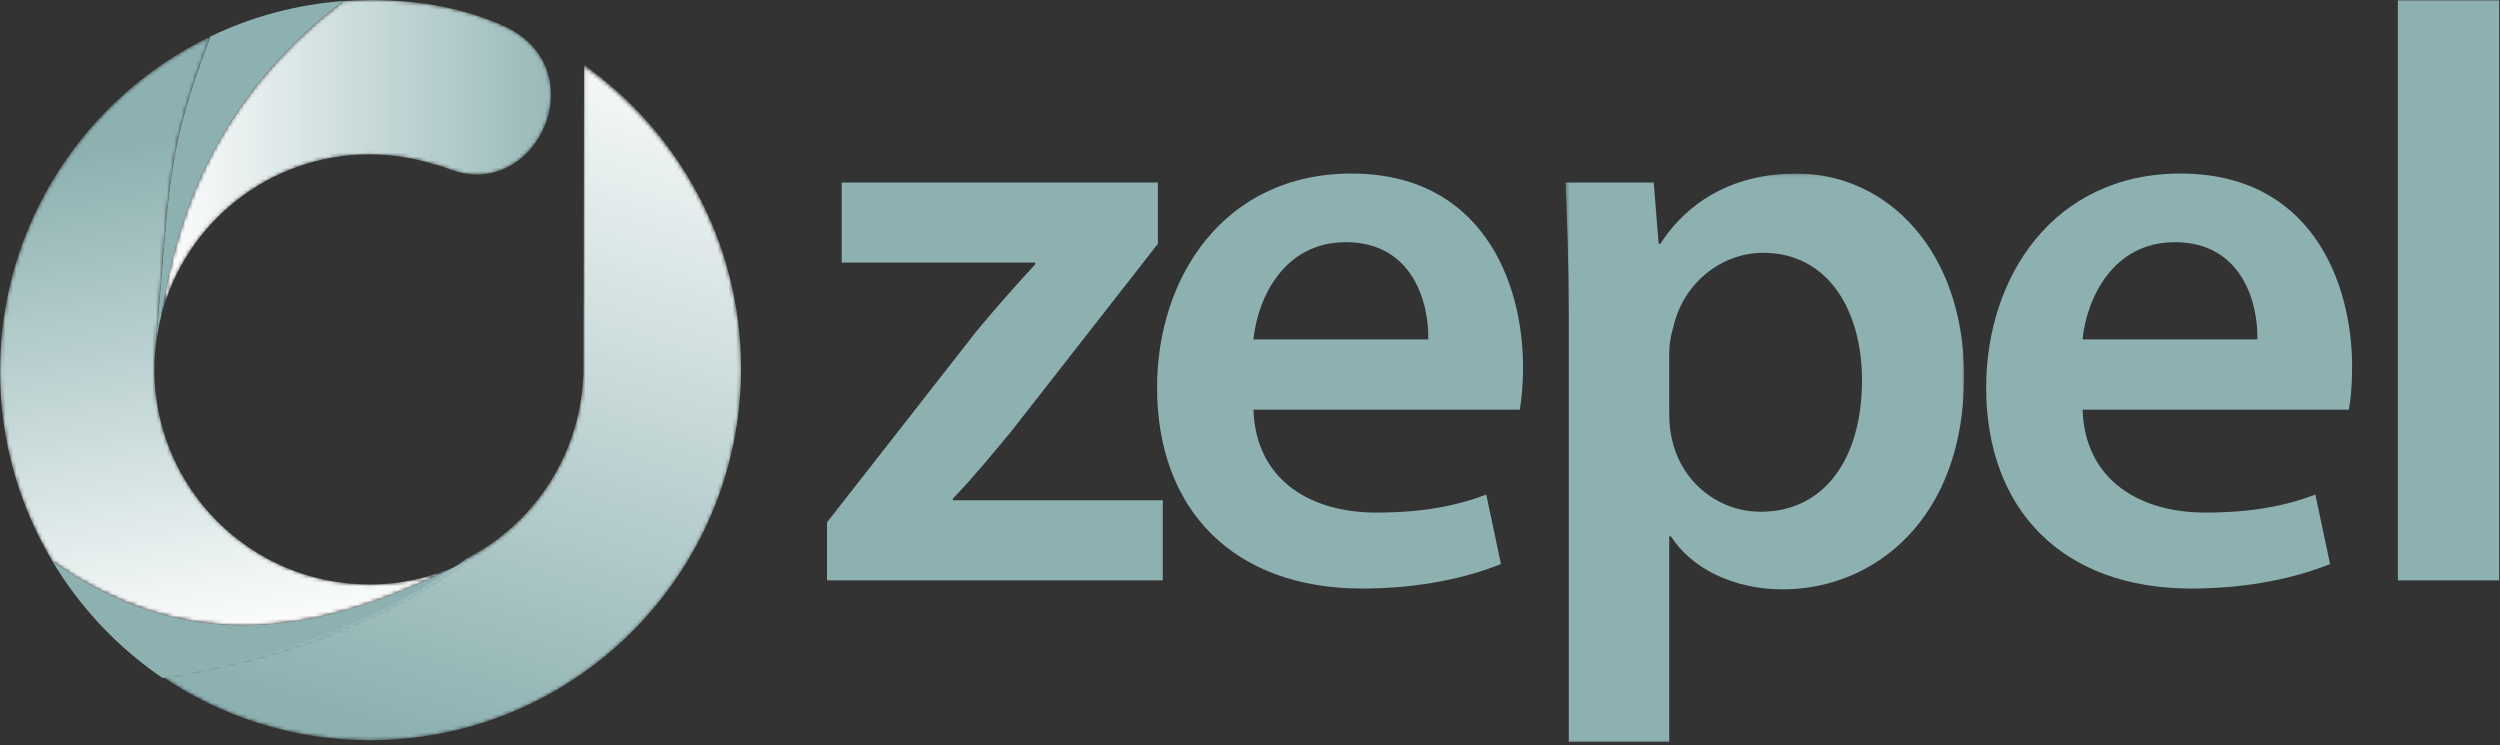 <?xml version="1.0" encoding="UTF-8"?>
<svg width="681px" height="203px" viewBox="0 0 681 203" version="1.1" xmlns="http://www.w3.org/2000/svg" xmlns:xlink="http://www.w3.org/1999/xlink">
    <rect x="0" y="0" width="681" height="203" fill="#333333" stroke="none"/>
    <!-- Generator: Sketch 64 (93537) - https://sketch.com -->
    <title>Group</title>
    <desc>Created with Sketch.</desc>
    <defs>
        <polygon id="path-1" points="0.435 0.131 109.028 0.131 109.028 154.999 0.435 154.999"></polygon>
        <path d="M115.197,84.716 C115.197,85.049 115.168,85.369 115.108,85.673 L115.108,85.673 C113.96,107.088 101.31,125.434 83.227,134.669 L83.227,134.669 C60.26,151.178 35.409,160.718 0.272,166.539 L0.272,166.539 C16.46,177.554 36.01,183.999 57.067,183.999 L57.067,183.999 C112.887,183.999 158.139,138.746 158.139,82.927 L158.139,82.927 C158.139,48.816 141.241,18.658 115.358,0.357 L115.358,0.357 C115.34,25.874 115.197,75.105 115.197,84.716" id="path-3"></path>
        <path d="M0.279,0.738 C7.849,13.391 18.111,24.264 30.272,32.539 C65.409,26.718 90.26,17.178 113.227,0.669 C112.213,1.191 111.175,1.677 110.128,2.134 C69.928,22.216 35.464,25.293 0.279,0.738 Z" id="path-5"></path>
        <path d="M0,91.927 C0,110.87 5.212,128.589 14.279,143.738 L14.279,143.738 C49.464,168.293 83.928,165.216 124.128,145.134 L124.128,145.134 C116.933,148.292 108.993,150.059 100.631,150.059 L100.631,150.059 C68.281,150.059 42.062,123.839 42.062,91.492 L42.062,91.492 C42.062,90.411 42.095,89.34 42.152,88.278 L42.152,88.278 L42.149,88.299 L42.174,87.981 C42.238,86.956 42.326,85.932 42.439,84.922 L42.439,84.922 C46.432,37.982 45.546,32.178 57.309,0.794 L57.309,0.794 C23.402,17.107 0,51.786 0,91.927 L0,91.927 Z" id="path-7"></path>
        <linearGradient x1="50%" y1="100%" x2="39.754%" y2="15.989%" id="linearGradient-9">
            <stop stop-color="#FFFFFF" offset="0%"></stop>
            <stop stop-color="#8DB1B1" offset="100%"></stop>
        </linearGradient>
        <path d="M57.667,0.855 C55.235,0.865 52.822,0.967 50.436,1.144 L50.436,1.144 C12.49,30.162 4.27,65.602 0.848,87.108 L0.848,87.108 C7.257,61.716 30.247,42.922 57.631,42.922 L57.631,42.922 C63.725,42.922 69.599,43.853 75.123,45.578 L75.123,45.578 C76.364,45.843 77.732,46.27 79.249,46.865 L79.249,46.865 C102.699,56.161 119.485,20.685 95.277,8.418 L95.277,8.418 C83.906,3.109 71.569,0.906 58.528,0.855 L58.528,0.855 L57.667,0.855 Z" id="path-10"></path>
        <linearGradient x1="0%" y1="50%" x2="100%" y2="50%" id="linearGradient-12">
            <stop stop-color="#FEFEFE" offset="0%"></stop>
            <stop stop-color="#8DB1B1" offset="100%"></stop>
        </linearGradient>
        <path d="M114.925,84.359 C114.925,84.692 114.896,85.012 114.836,85.316 L114.836,85.316 C113.688,106.731 101.038,125.077 82.955,134.313 L82.955,134.313 C59.988,150.822 35.137,160.361 0,166.182 L0,166.182 C16.081,177.124 35.481,183.558 56.38,183.643 L56.38,183.643 L57.219,183.643 C112.842,183.412 157.867,138.246 157.867,82.57 L157.867,82.57 C157.867,48.459 140.97,18.301 115.087,0 L115.087,0 C115.069,25.518 114.925,74.748 114.925,84.359" id="path-13"></path>
        <linearGradient x1="74.278%" y1="-8.977%" x2="46.072%" y2="100%" id="linearGradient-15">
            <stop stop-color="#FEFEFE" offset="0%"></stop>
            <stop stop-color="#8DB1B1" offset="100%"></stop>
        </linearGradient>
    </defs>
    <g id="Page-1" stroke="none" stroke-width="1" fill="none" fill-rule="evenodd">
        <g id="Artboard" transform="translate(-110, -39)">
            <g id="Group" transform="translate(110, 38)">
                <g id="Group-29">
                    <g id="Group-10" transform="translate(225, 48.145)">
                        <path d="M0.283,95.141 L41,43.075 C46.568,36.405 51.243,31.061 57.025,24.832 L57.025,24.389 L4.289,24.389 L4.289,2.58 L90.407,2.58 L90.407,19.271 L50.572,70.23 C45.232,76.675 40.115,82.904 34.553,88.692 L34.553,89.133 L91.74,89.133 L91.74,110.945 L0.283,110.945 L0.283,95.141 Z" id="Fill-1" fill="#8DB1B1"></path>
                        <path d="M116.441,64.44 C117.106,84.016 132.459,92.48 149.815,92.48 C162.5,92.48 171.621,90.692 179.857,87.58 L183.858,106.493 C174.52,110.274 161.611,113.17 146.035,113.17 C110.874,113.17 90.187,91.585 90.187,58.43 C90.187,28.392 108.429,0.131 143.139,0.131 C178.3,0.131 189.87,29.058 189.87,52.872 C189.87,57.983 189.425,61.992 188.977,64.44 L116.441,64.44 Z M164.056,45.307 C164.277,35.293 159.828,18.824 141.583,18.824 C124.667,18.824 117.553,34.182 116.441,45.307 L164.056,45.307 Z" id="Fill-3" fill="#8DB1B1"></path>
                        <g id="Group-7" transform="translate(201, 0)">
                            <mask id="mask-2" fill="white">
                                <use xlink:href="#path-1"></use>
                            </mask>
                            <g id="Clip-6"></g>
                            <path d="M1.333,38.627 C1.333,24.39 0.886,12.817 0.435,2.58 L24.471,2.58 L25.811,19.271 L26.252,19.271 C34.264,7.036 46.947,0.131 63.413,0.131 C88.335,0.131 109.028,21.493 109.028,55.318 C109.028,94.48 84.323,113.393 59.626,113.393 C46.056,113.393 34.705,107.605 29.14,98.925 L28.703,98.925 L28.703,155 L1.333,155 L1.333,38.627 Z M28.703,65.55 C28.703,68.226 28.919,70.663 29.59,73.114 C32.263,84.243 42.056,92.252 53.621,92.252 C70.981,92.252 81.207,77.787 81.207,56.432 C81.207,37.291 71.867,21.719 54.292,21.719 C42.938,21.719 32.483,29.95 29.814,41.965 C29.14,44.194 28.703,46.641 28.703,48.861 L28.703,65.55 Z" id="Fill-5" fill="#8DB1B1" mask="url(#mask-2)"></path>
                        </g>
                        <path d="M342.287,64.44 C342.959,84.016 358.308,92.48 375.665,92.48 C388.347,92.48 397.474,90.692 405.703,87.58 L409.711,106.493 C400.366,110.274 387.464,113.17 371.885,113.17 C336.726,113.17 316.033,91.585 316.033,58.43 C316.033,28.392 334.282,0.131 368.992,0.131 C404.15,0.131 415.716,29.058 415.716,52.872 C415.716,57.983 415.278,61.992 414.83,64.44 L342.287,64.44 Z M389.909,45.307 C390.126,35.293 385.674,18.824 367.433,18.824 C350.523,18.824 343.402,34.182 342.287,45.307 L389.909,45.307 Z" id="Fill-8" fill="#8DB1B1"></path>
                    </g>
                    <polygon id="Fill-11" fill="#8DB1B1" points="653.18 159.09 680.769 159.09 680.769 1.105 653.18 1.105"></polygon>
                    <g id="Group-14" transform="translate(44, 19.145)">
                        <mask id="mask-4" fill="white">
                            <use xlink:href="#path-3"></use>
                        </mask>
                        <g id="Clip-13"></g>
                        <path d="M115.197,84.716 C115.197,85.049 115.168,85.369 115.108,85.673 L115.108,85.673 C113.96,107.088 101.31,125.434 83.227,134.669 L83.227,134.669 C60.26,151.178 35.409,160.718 0.272,166.539 L0.272,166.539 C16.46,177.554 36.01,183.999 57.067,183.999 L57.067,183.999 C112.887,183.999 158.139,138.746 158.139,82.927 L158.139,82.927 C158.139,48.816 141.241,18.658 115.358,0.357 L115.358,0.357 C115.34,25.874 115.197,75.105 115.197,84.716" id="Fill-12" mask="url(#mask-4)"></path>
                    </g>
                    <polygon id="Fill-15" fill="#EC2124" points="42.148 98.446 42.154 98.406 42.177 98.126"></polygon>
                    <path d="M124.128,155.279 C83.927,175.361 49.464,178.438 14.277,153.883 C21.85,166.537 32.111,177.408 44.271,185.684 C79.409,179.863 104.26,170.323 127.227,153.814 C126.213,154.335 125.174,154.822 124.128,155.279" id="Fill-16" fill="#8DB1B1"></path>
                    <g id="Group-20" transform="translate(14, 153.145)">
                        <mask id="mask-6" fill="white">
                            <use xlink:href="#path-5"></use>
                        </mask>
                        <g id="Clip-19"></g>
                        <polygon id="Fill-18" fill="#8DB1B1" mask="url(#mask-6)" points="0.274 32.533 0.285 32.533 0.285 0.677 0.274 0.677"></polygon>
                    </g>
                    <g id="Group-23" transform="translate(0, 10.145)">
                        <mask id="mask-8" fill="white">
                            <use xlink:href="#path-7"></use>
                        </mask>
                        <g id="Clip-22"></g>
                        <path d="M14.279,143.738 C49.464,168.293 83.928,165.216 124.128,145.134 C116.933,148.292 108.993,150.059 100.631,150.059 C68.281,150.059 42.062,123.839 42.062,91.492 C42.062,90.411 42.095,89.34 42.152,88.278 L42.149,88.299 L42.174,87.981 C42.238,86.956 42.326,85.932 42.439,84.922 C46.432,37.982 45.546,32.178 57.309,0.794 C23.402,17.107 0,51.786 0,91.927 C0,110.87 5.212,128.589 14.279,143.738 Z" id="Fill-21" fill="url(#linearGradient-9)" mask="url(#mask-8)"></path>
                    </g>
                    <path d="M57.31,10.939 C45.546,42.323 46.432,48.127 42.439,95.066 C42.739,92.404 43.208,89.794 43.848,87.253 C47.27,65.747 55.49,30.307 93.436,1.289 C80.578,2.247 68.384,5.613 57.31,10.939" id="Fill-24" fill="#8DB1B1"></path>
                    <g id="Group-28" transform="translate(43, 0.145)">
                        <mask id="mask-11" fill="white">
                            <use xlink:href="#path-10"></use>
                        </mask>
                        <g id="Clip-27"></g>
                        <path d="M57.667,0.855 C55.235,0.865 52.822,0.967 50.436,1.144 C12.49,30.162 4.27,65.602 0.848,87.108 C7.257,61.716 30.247,42.922 57.631,42.922 C63.725,42.922 69.599,43.853 75.123,45.578 C76.364,45.843 77.732,46.27 79.249,46.865 C102.699,56.161 119.485,20.685 95.277,8.418 C83.906,3.109 71.569,0.906 58.528,0.855 L57.667,0.855 Z" id="Fill-26" fill="url(#linearGradient-12)" mask="url(#mask-11)"></path>
                    </g>
                </g>
                <g id="Group-3" transform="translate(44, 19)">
                    <mask id="mask-14" fill="white">
                        <use xlink:href="#path-13"></use>
                    </mask>
                    <g id="Clip-2"></g>
                    <path d="M114.836,85.125 C113.688,106.581 101.038,124.963 82.955,134.217 C59.988,150.758 35.137,160.316 0,166.148 C16.081,177.111 35.481,183.558 56.38,183.643 L57.219,183.643 C112.842,183.412 157.867,138.158 157.867,82.374 C157.867,48.196 140.97,17.98 115.087,-0.357 C115.069,25.211 114.925,74.536 114.925,84.166 C114.925,84.5 114.896,84.82 114.836,85.125 Z" id="Fill-1" fill="url(#linearGradient-15)" mask="url(#mask-14)"></path>
                </g>
            </g>
        </g>
    </g>
</svg>